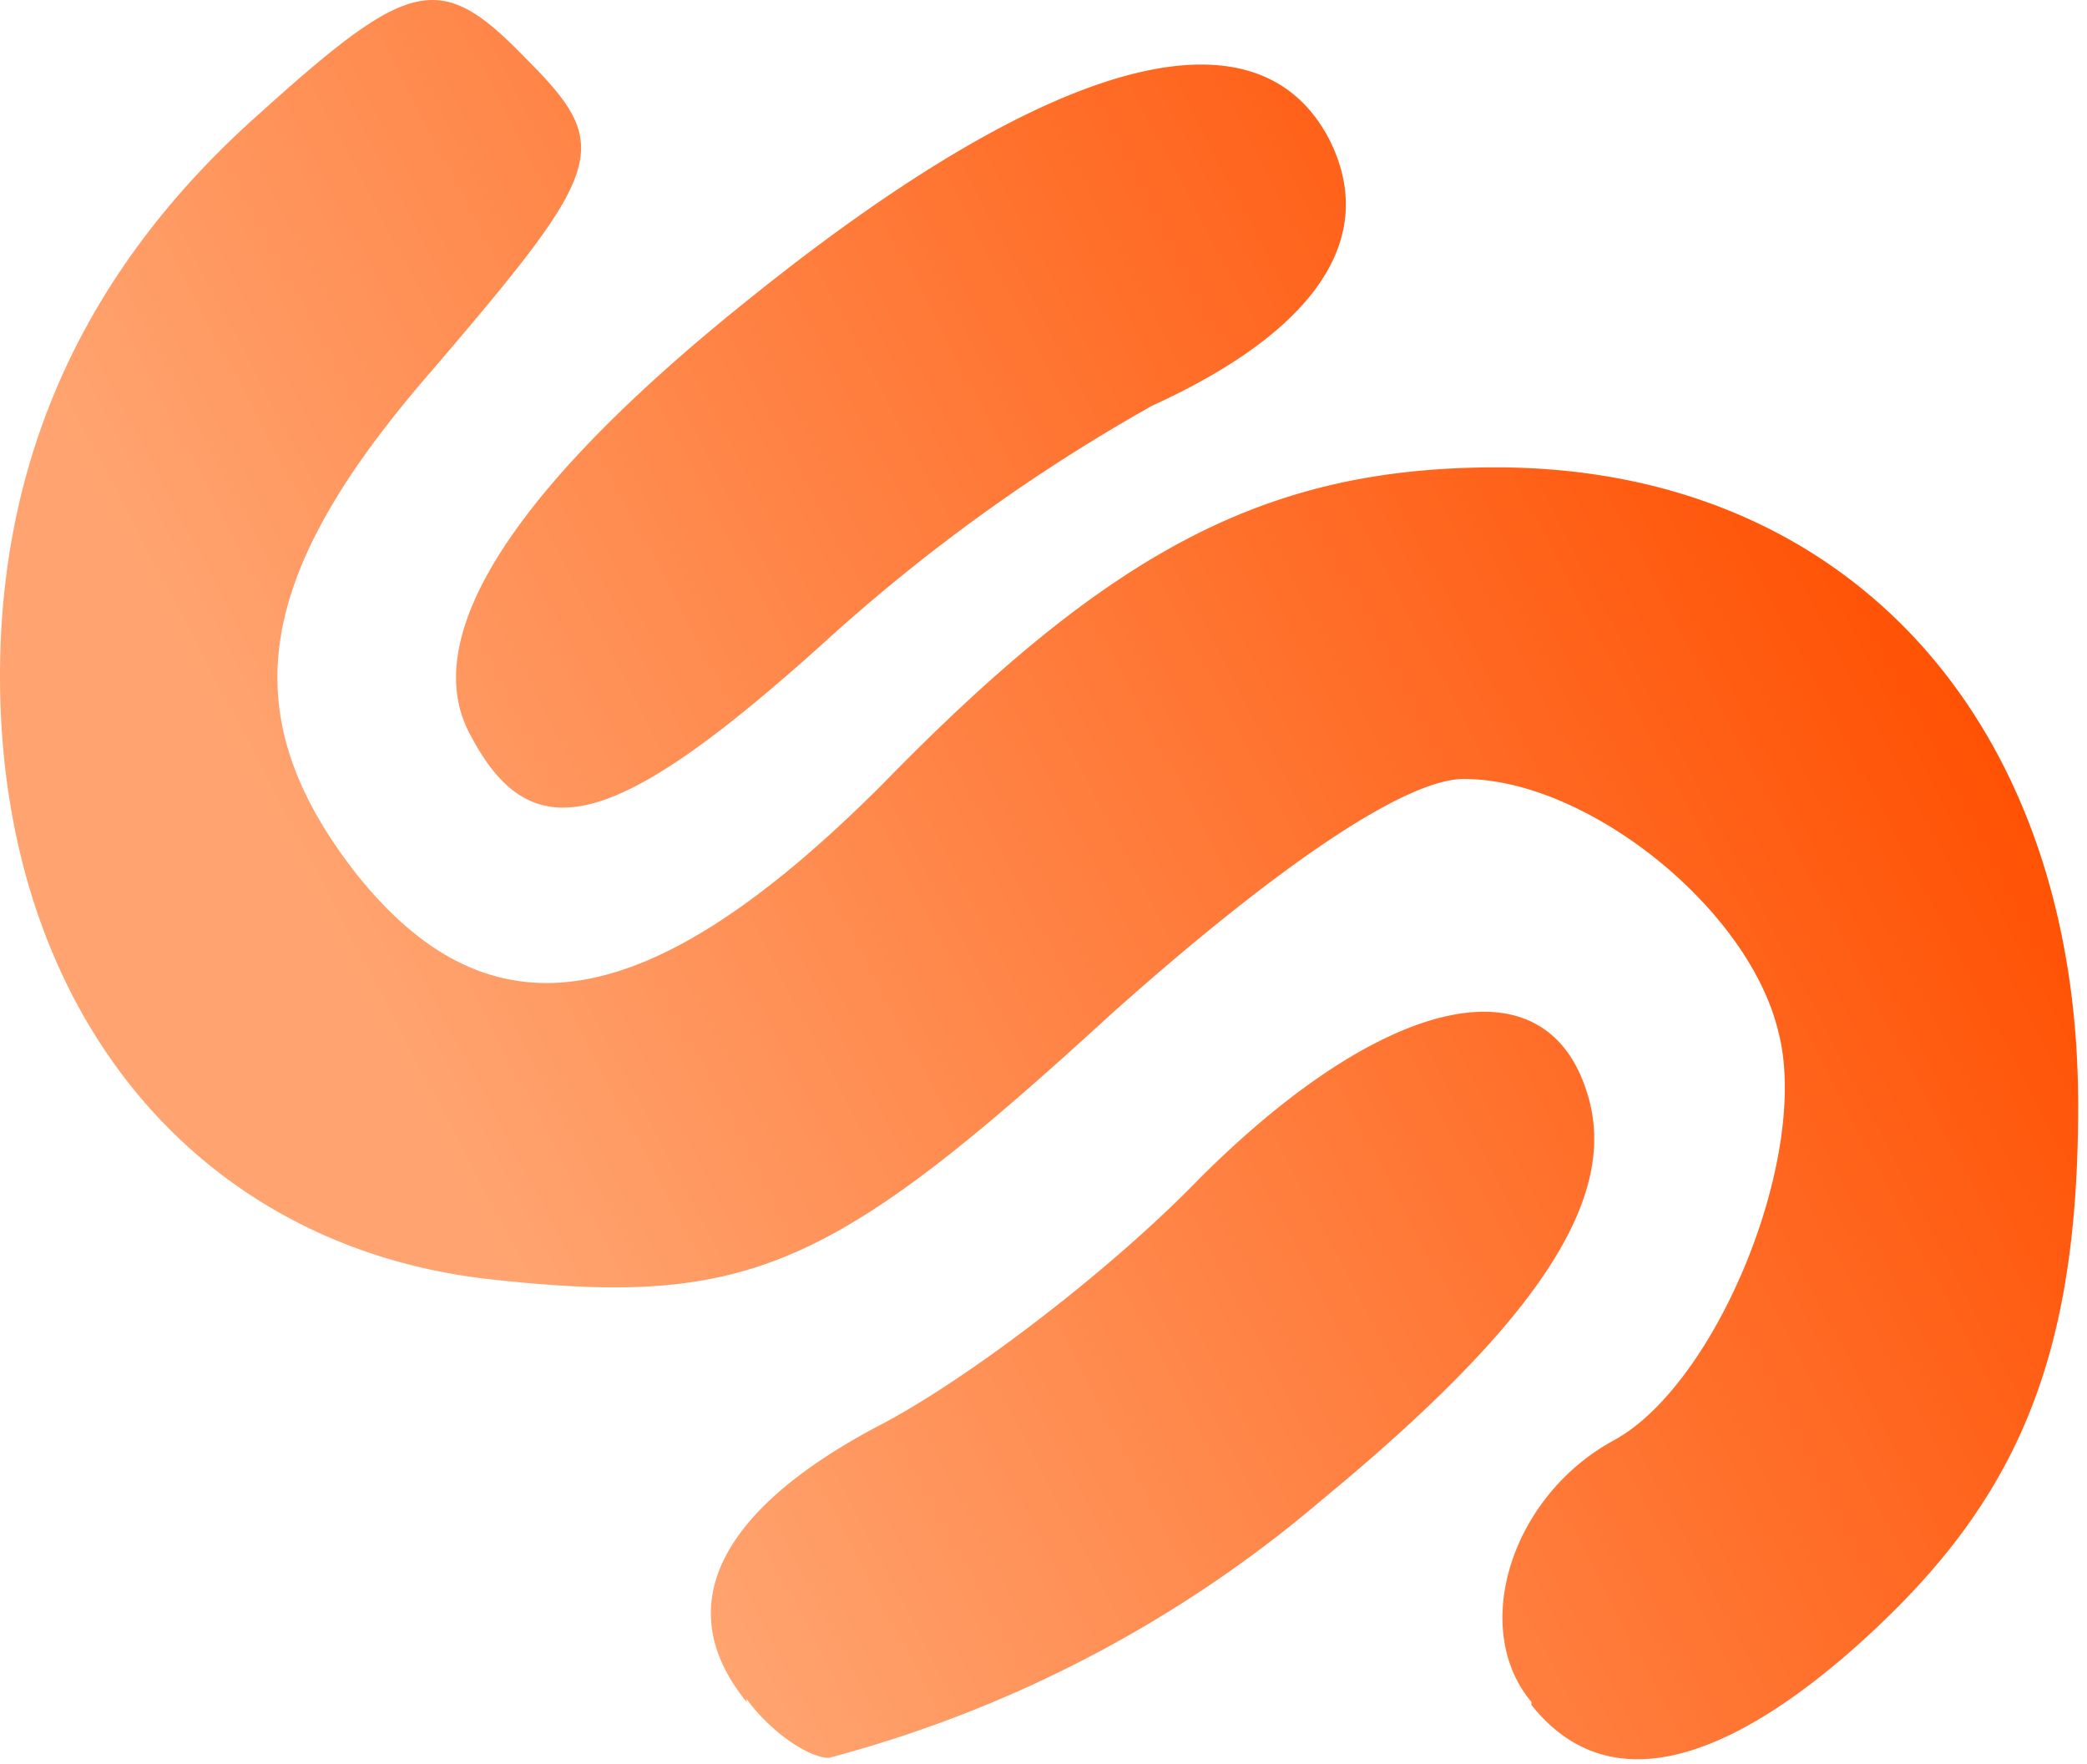 <svg xmlns="http://www.w3.org/2000/svg" viewBox="0 0 71 60"><path fill="url(#a)" d="M25.4 57.9c-2.6-3.2-1-6.5 4.5-9.4 2.9-1.5 7.8-5.2 10.9-8.4 6.3-6.3 11.8-7.5 13.2-2.9 1.1 3.5-1.6 7.7-9 13.8a42.7 42.7 0 0 1-16.8 8.8c-.7 0-2-.9-2.8-2zm26.7 0c-2.1-2.5-.7-7 2.8-8.9s6.7-9.7 5.6-13.9c-1-4.2-6.5-8.6-10.7-8.6-2 0-6.4 3-12 8-9.6 8.8-12.4 10-21.3 9C6.5 42.3 0 34.2 0 23 0 15.4 3 9 8.9 3.8 14-.8 15-1 17.9 2c3 3 2.7 3.7-3.2 10.6-6.1 7-6.8 11.7-2.6 17.1 4.6 5.8 10 4.9 17.9-3 7.8-8 13.1-10.8 20.9-10.8 11.9 0 19.8 8.6 19.8 21.7 0 8.9-2.2 13.8-8 18.8-4.7 4-8.3 4.5-10.6 1.6zM16 25c-1.8-3.3 1.4-8.4 9.7-15 10-8 17-10 19.5-5.3 1.7 3.3-.3 6.5-6 9.1a60.8 60.8 0 0 0-11.1 8C20.9 28.3 18.1 29 16 25"/><defs><linearGradient id="a" x1="17.5" x2="65" y1="44" y2="19" gradientUnits="userSpaceOnUse"><stop stop-color="#ffa470"/><stop offset="1" stop-color="#ff5103"/></linearGradient></defs></svg>